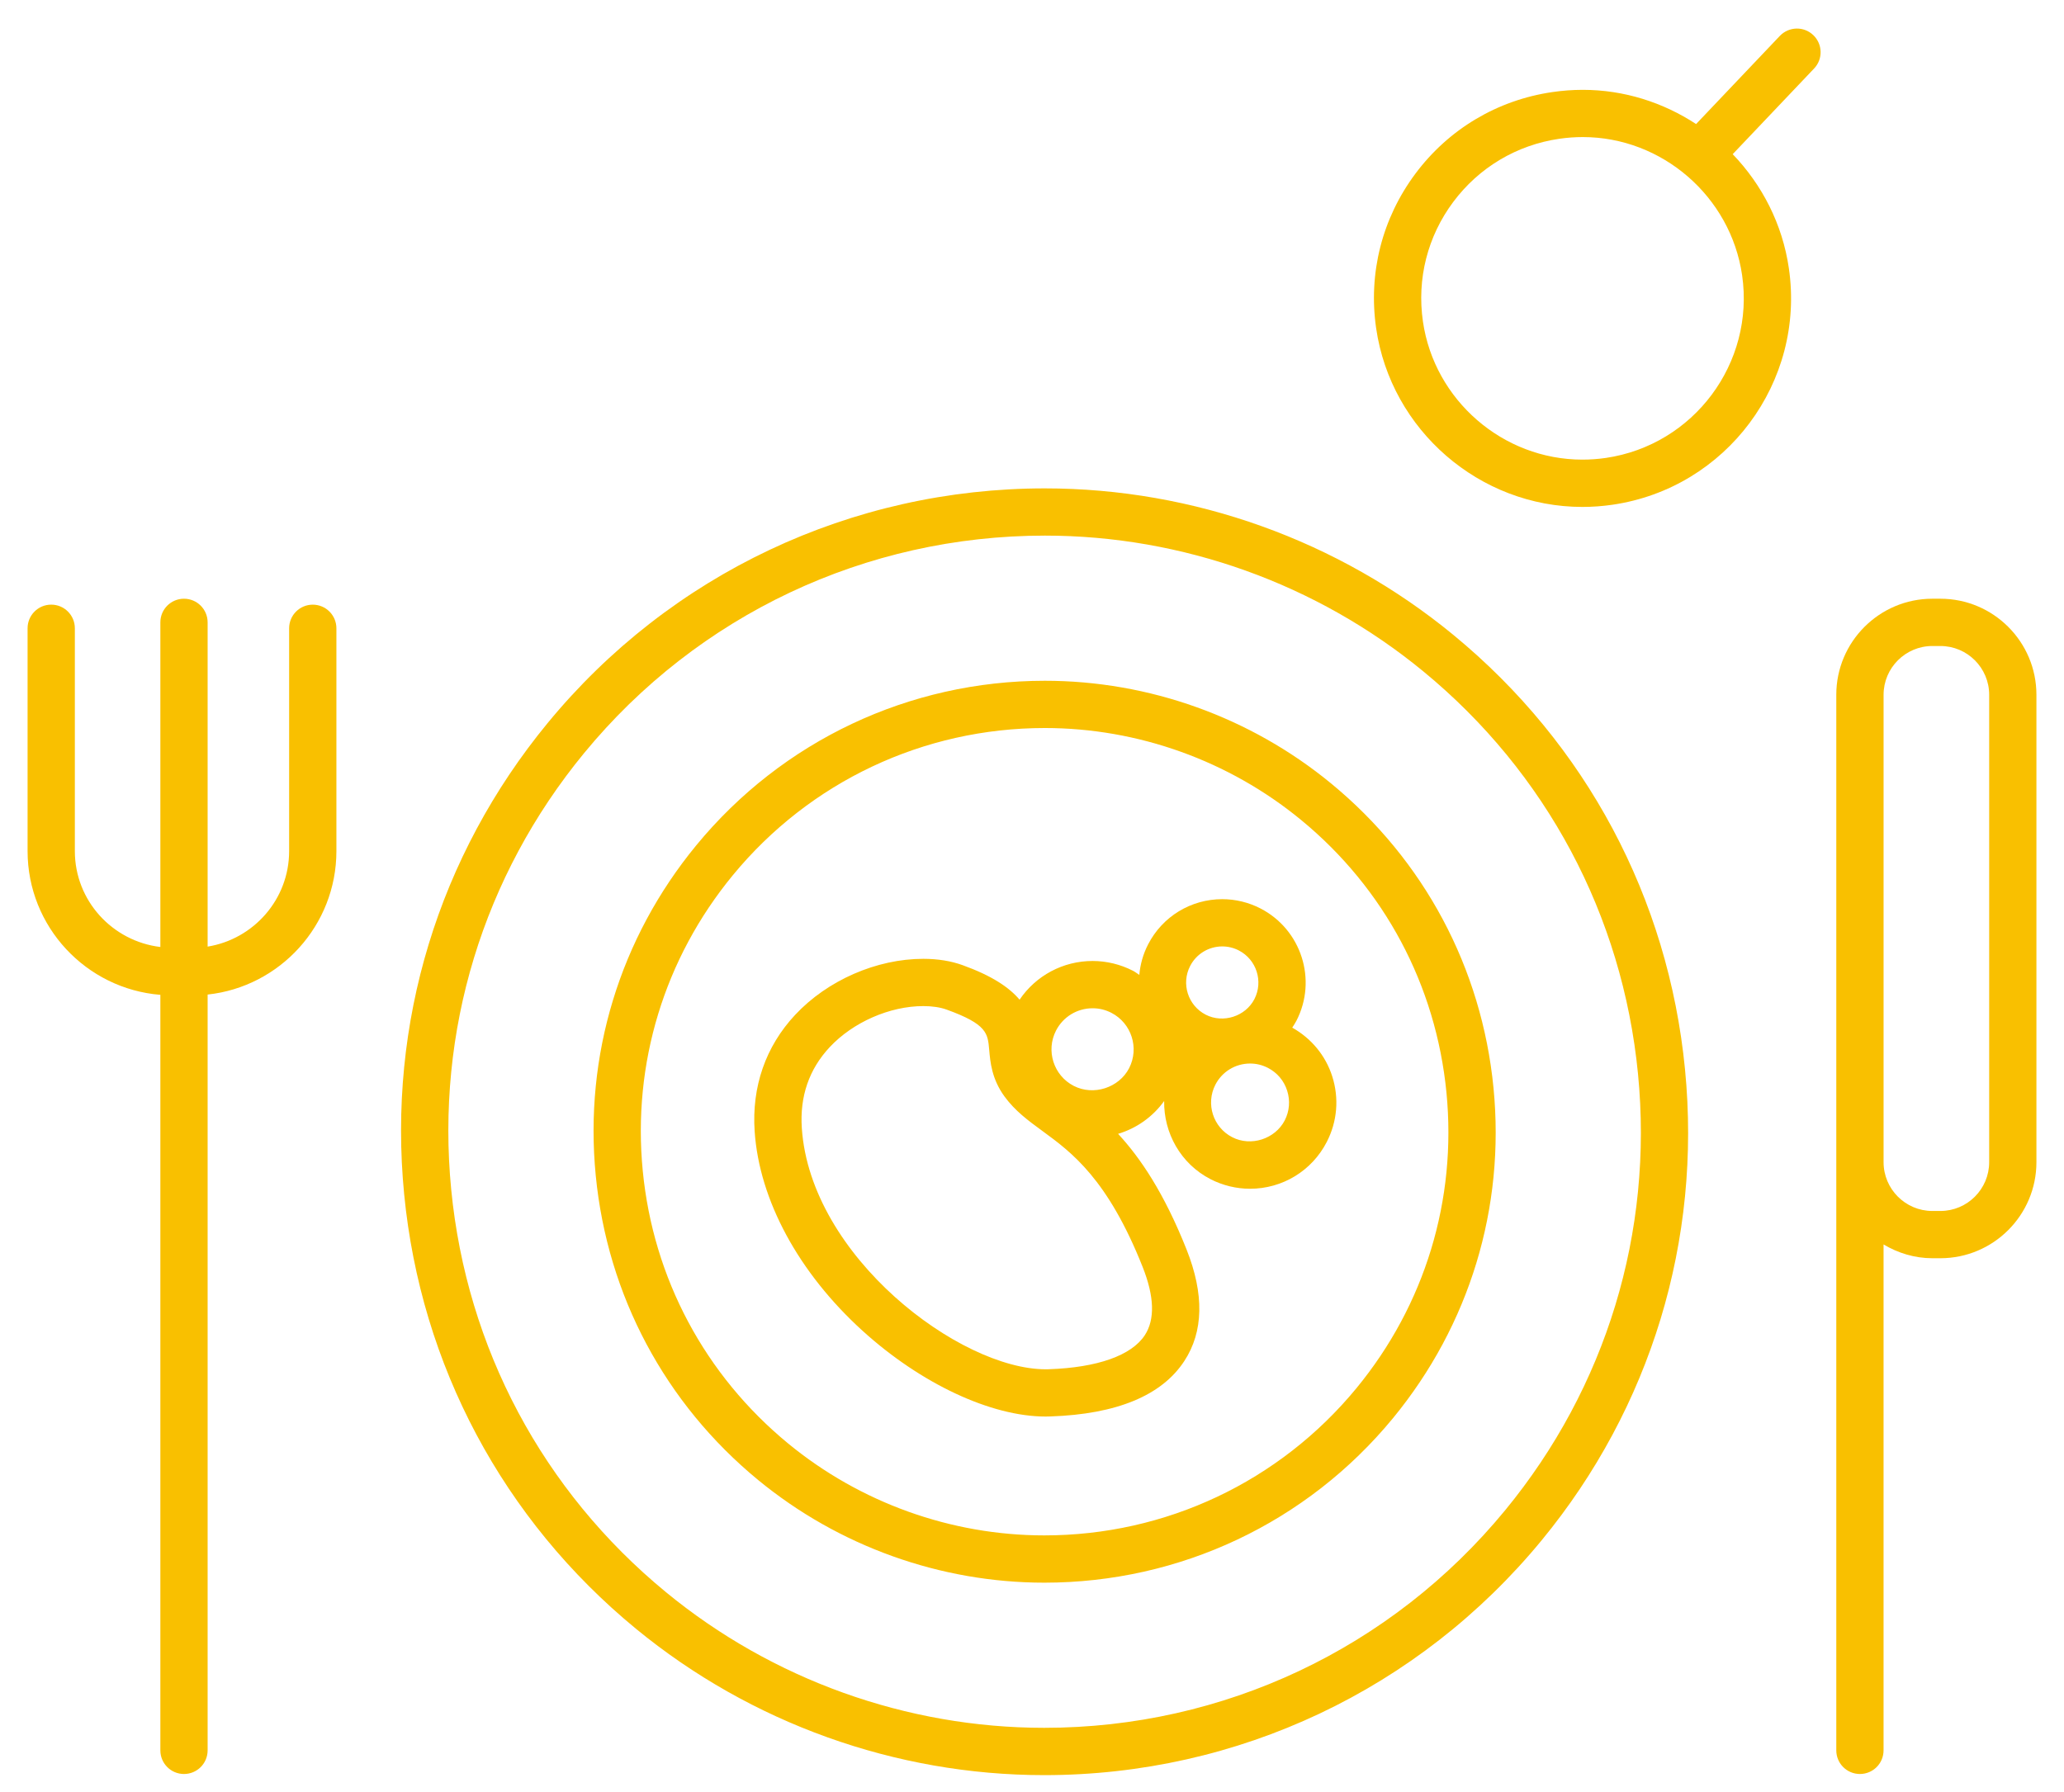 <svg xmlns="http://www.w3.org/2000/svg" xmlns:xlink="http://www.w3.org/1999/xlink" id="Layer_1" x="0px" y="0px" width="87.333px" height="75.833px" viewBox="0 0 87.333 75.833" xml:space="preserve"><g>	<path fill="#F9C000" d="M56.321,33.156c-3.406-2.802-7.707-4.345-12.11-4.345c-5.735,0-11.111,2.538-14.75,6.964  c-3.238,3.937-4.749,8.899-4.254,13.973c0.495,5.074,2.936,9.651,6.873,12.889c3.407,2.801,7.708,4.344,12.11,4.344  c5.735,0,11.112-2.538,14.752-6.964c3.236-3.937,4.748-8.899,4.252-13.973C62.7,40.969,60.258,36.393,56.321,33.156z   M57.397,58.747c-3.258,3.961-8.072,6.233-13.208,6.233c-3.941,0-7.791-1.381-10.84-3.889c-3.524-2.898-5.709-6.995-6.152-11.537  s0.91-8.985,3.808-12.51c3.257-3.961,8.07-6.233,13.205-6.233c3.94,0,7.792,1.382,10.841,3.89  c3.525,2.897,5.709,6.995,6.152,11.537S60.295,55.222,57.397,58.747z"></path>	<path fill="#F9C000" d="M61.493,26.868c-4.861-3.998-10.998-6.199-17.281-6.199c-8.181,0-15.851,3.62-21.042,9.934  c-4.62,5.617-6.775,12.698-6.069,19.938c0.706,7.238,4.188,13.769,9.805,18.388c4.86,3.996,10.996,6.197,17.277,6.197  c8.185,0,15.854-3.622,21.048-9.938c4.619-5.616,6.773-12.696,6.066-19.934C70.592,38.015,67.11,31.486,61.493,26.868z   M63.686,63.917c-4.811,5.852-11.92,9.207-19.503,9.207c-5.819,0-11.503-2.039-16.006-5.742c-5.205-4.279-8.431-10.33-9.085-17.037  s1.343-13.268,5.624-18.474c4.81-5.849,11.916-9.203,19.497-9.203c5.82,0,11.505,2.04,16.009,5.744  c5.205,4.279,8.432,10.329,9.086,17.035S67.965,58.712,63.686,63.917z"></path>	<path fill="#F9C000" d="M13.234,25.59c-0.552,0-1,0.447-1,1v9.43c0,2.04-1.499,3.725-3.449,4.042V26.339c0-0.553-0.448-1-1-1  s-1,0.447-1,1v13.739c-2.032-0.245-3.618-1.961-3.618-4.059v-9.43c0-0.553-0.448-1-1-1s-1,0.447-1,1v9.43  c0,3.203,2.479,5.832,5.618,6.084v31.975c0,0.553,0.448,1,1,1s1-0.447,1-1V42.091c3.059-0.329,5.449-2.926,5.449-6.071v-9.43  C14.234,26.038,13.786,25.59,13.234,25.59z"></path>	<path fill="#F9C000" d="M82.102,25.339h-0.34c-2.24,0-4.064,1.823-4.064,4.064v6.16v13.621v24.894c0,0.553,0.447,1,1,1s1-0.447,1-1  V52.667c0.607,0.361,1.309,0.583,2.064,0.583h0.34c2.242,0,4.064-1.824,4.064-4.065V29.404  C86.167,27.163,84.344,25.339,82.102,25.339z M84.167,49.185c0,1.139-0.926,2.065-2.064,2.065h-0.34  c-1.139,0-2.064-0.927-2.064-2.065V35.564v-6.16c0-1.139,0.926-2.064,2.064-2.064h0.34c1.139,0,2.064,0.926,2.064,2.064V49.185z"></path>	<path fill="#F9C000" d="M75.309,1.52L71.766,5.25c-1.393-0.913-3.043-1.448-4.795-1.448c-0.426,0-0.857,0.032-1.281,0.094  c-2.332,0.339-4.393,1.566-5.801,3.455c-1.41,1.89-2,4.215-1.66,6.547c0.627,4.308,4.377,7.556,8.725,7.556  c0.424,0,0.854-0.031,1.277-0.093c4.814-0.702,8.162-5.189,7.461-10.004c-0.271-1.871-1.135-3.54-2.377-4.832l3.445-3.627  c0.381-0.4,0.363-1.033-0.037-1.413C76.323,1.103,75.692,1.12,75.309,1.52z M67.944,19.381c-0.328,0.047-0.662,0.071-0.99,0.071  c-3.361,0-6.262-2.512-6.746-5.844c-0.262-1.804,0.193-3.602,1.283-5.062s2.684-2.41,4.488-2.673  c0.328-0.048,0.662-0.072,0.992-0.072c3.357,0,6.256,2.513,6.742,5.843C74.254,15.367,71.667,18.837,67.944,19.381z"></path>	<path fill="#F9C000" d="M54.678,43.491c0.061-0.095,0.123-0.188,0.176-0.29c0.893-1.729,0.209-3.862-1.52-4.754  c-0.5-0.257-1.057-0.393-1.615-0.393c-1.328,0-2.531,0.732-3.139,1.912c-0.215,0.415-0.334,0.854-0.373,1.293  c-0.09-0.057-0.17-0.124-0.266-0.173c-0.527-0.272-1.119-0.416-1.71-0.416c-1.253,0-2.399,0.619-3.09,1.638  c-0.442-0.521-1.165-1.011-2.411-1.461c-0.492-0.178-1.051-0.268-1.662-0.268c-1.978,0-4.057,0.908-5.424,2.372  c-1.249,1.337-1.841,3.041-1.713,4.93c0.195,2.907,1.86,5.985,4.569,8.443c2.464,2.236,5.431,3.626,7.742,3.626l0.201-0.004  c2.806-0.095,4.713-0.884,5.668-2.345c0.814-1.242,0.846-2.83,0.096-4.718c-0.953-2.4-1.959-3.883-2.898-4.897  c0.781-0.234,1.467-0.718,1.949-1.389c-0.02,1.344,0.689,2.651,1.963,3.308c0.516,0.265,1.094,0.405,1.67,0.405  c1.373,0,2.617-0.758,3.246-1.978c0.447-0.866,0.529-1.854,0.232-2.783C56.086,44.665,55.483,43.944,54.678,43.491z M50.358,40.882  c0.264-0.511,0.785-0.828,1.361-0.828c0.244,0,0.479,0.058,0.699,0.17c0.748,0.387,1.045,1.311,0.658,2.061  c-0.375,0.728-1.322,1.038-2.061,0.657C50.266,42.555,49.971,41.632,50.358,40.882z M48.44,56.507  c-0.562,0.859-2.006,1.371-4.065,1.441l-0.132,0.002c-3.628,0-9.952-4.77-10.316-10.204c-0.091-1.341,0.306-2.495,1.18-3.43  c0.987-1.056,2.542-1.737,3.963-1.737c0.373,0,0.713,0.051,0.983,0.148c1.708,0.618,1.742,1.002,1.802,1.699  c0.045,0.521,0.107,1.234,0.646,1.976c0.449,0.616,1.012,1.028,1.608,1.464c1.229,0.9,2.758,2.02,4.24,5.756  C48.844,54.871,48.875,55.841,48.44,56.507z M47.776,45.207c-0.428,0.828-1.506,1.181-2.344,0.749  c-0.852-0.439-1.187-1.49-0.748-2.343c0.3-0.581,0.893-0.942,1.548-0.942c0.277,0,0.544,0.065,0.793,0.193  C47.877,43.303,48.213,44.355,47.776,45.207z M54.36,47.417c-0.406,0.785-1.428,1.121-2.223,0.71  c-0.809-0.417-1.127-1.414-0.711-2.222c0.285-0.552,0.848-0.895,1.469-0.895c0.264,0,0.516,0.062,0.754,0.184  c0.391,0.202,0.682,0.545,0.814,0.965C54.598,46.579,54.561,47.026,54.36,47.417z"></path></g></svg>